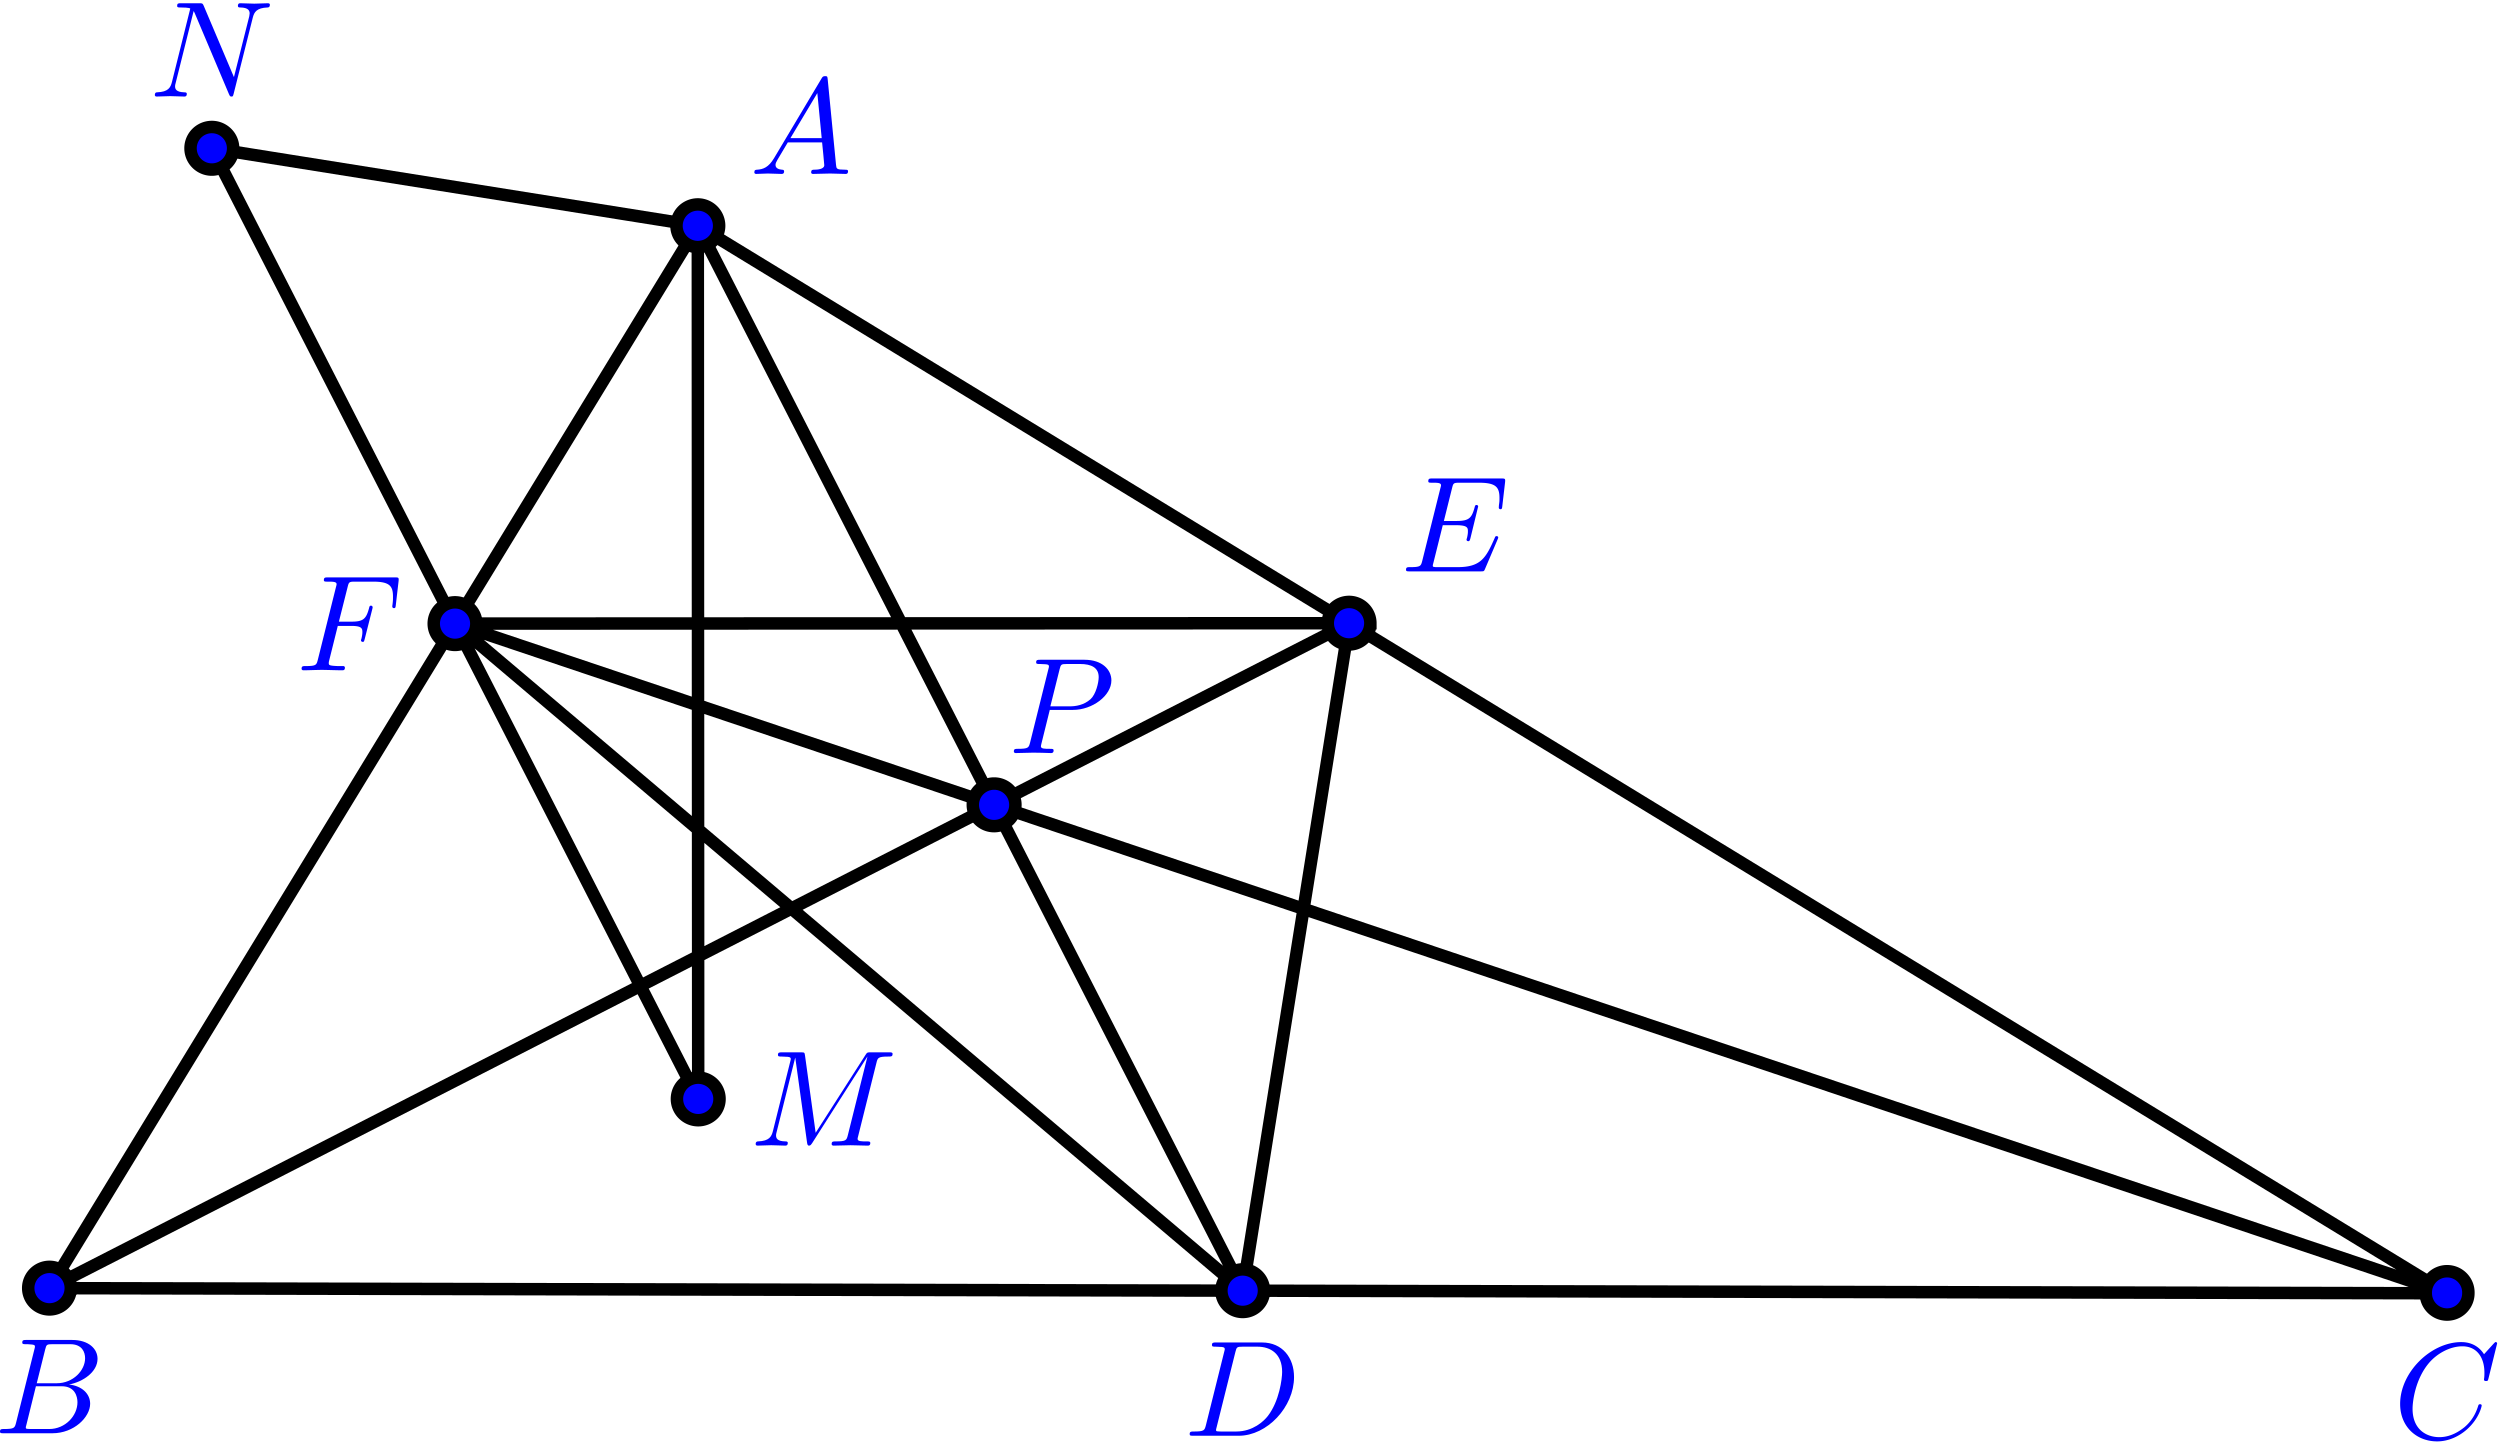 <svg xmlns="http://www.w3.org/2000/svg" xmlns:xlink="http://www.w3.org/1999/xlink" width="334" height="193" viewBox="1876.116 1486.598 199.651 115.367"><defs><path id="g0-65" d="M1.953-1.255C1.516-.524 1.09-.37.61-.338c-.131.01-.23.01-.23.218 0 .065.055.12.143.12.294 0 .632-.033.938-.033.36 0 .742.033 1.09.033.066 0 .208 0 .208-.207 0-.12-.098-.131-.175-.131-.25-.022-.512-.11-.512-.382 0-.13.065-.25.152-.404l.83-1.396h2.738c.022.23.174 1.713.174 1.822 0 .327-.567.36-.785.36-.153 0-.262 0-.262.218 0 .12.13.12.153.12.447 0 .916-.033 1.363-.033.273 0 .96.033 1.233.033.066 0 .196 0 .196-.218 0-.12-.109-.12-.25-.12-.677 0-.677-.077-.71-.393L6.24-7.549c-.022-.218-.022-.262-.207-.262-.175 0-.218.076-.284.186zm1.309-1.603 2.149-3.6.349 3.6z"/><path id="g0-66" d="M1.745-.85c-.109.425-.13.512-.992.512-.186 0-.295 0-.295.218 0 .12.098.12.295.12h3.894c1.724 0 3.011-1.287 3.011-2.356 0-.786-.633-1.419-1.69-1.539 1.134-.207 2.28-1.014 2.28-2.05 0-.808-.72-1.506-2.03-1.506H2.553c-.208 0-.317 0-.317.218 0 .12.099.12.306.12.022 0 .229 0 .414.022.197.022.295.033.295.175 0 .043-.011.076-.044.207zm1.648-3.143.676-2.705c.098-.382.12-.415.59-.415h1.406c.96 0 1.19.644 1.19 1.124 0 .96-.939 1.996-2.27 1.996zM2.902-.338c-.153 0-.175 0-.24-.011-.11-.011-.142-.022-.142-.11 0-.032 0-.054.055-.25l.752-3.044H5.39c1.047 0 1.255.808 1.255 1.277 0 1.08-.971 2.138-2.259 2.138z"/><path id="g0-67" d="M8.29-7.582a.11.11 0 0 0-.12-.109c-.032 0-.043.011-.163.131l-.763.84c-.099-.153-.6-.97-1.811-.97C3-7.69.545-5.28.545-2.75.545-.95 1.833.24 3.502.24c.949 0 1.778-.436 2.356-.938 1.015-.895 1.2-1.887 1.2-1.92 0-.11-.109-.11-.13-.11-.066 0-.12.023-.143.11-.098.316-.349 1.09-1.101 1.723-.753.611-1.44.797-2.008.797-.981 0-2.138-.567-2.138-2.27 0-.621.23-2.388 1.32-3.665.666-.774 1.691-1.32 2.662-1.32 1.113 0 1.756.84 1.756 2.106 0 .436-.032.447-.032.556s.12.11.163.11c.142 0 .142-.023.197-.219z"/><path id="g0-68" d="M1.735-.85c-.11.425-.131.512-.993.512-.186 0-.306 0-.306.207C.436 0 .535 0 .742 0h3.61c2.27 0 4.419-2.302 4.419-4.69 0-1.54-.927-2.76-2.564-2.76H2.542c-.207 0-.327 0-.327.206 0 .131.098.131.316.131.142 0 .338.011.469.022.175.022.24.055.24.175 0 .043-.01.076-.044.207zM4.09-6.699c.098-.382.12-.415.589-.415h1.167c1.07 0 1.975.578 1.975 2.018 0 .535-.218 2.324-1.146 3.524-.316.404-1.178 1.233-2.52 1.233H2.924c-.153 0-.175 0-.24-.011-.11-.011-.142-.022-.142-.11 0-.032 0-.054.054-.25z"/><path id="g0-69" d="M7.724-2.542c.021-.054.054-.13.054-.153 0-.01 0-.12-.13-.12-.099 0-.12.066-.143.131C6.796-1.069 6.393-.338 4.527-.338H2.935c-.153 0-.175 0-.24-.011-.11-.011-.142-.022-.142-.11 0-.032 0-.054.054-.25l.742-2.978h1.08c.927 0 .927.229.927.502 0 .076 0 .207-.076.534a.3.3 0 0 0-.033.12c0 .055.044.12.142.12.087 0 .12-.054.164-.218l.622-2.553c0-.065-.055-.12-.131-.12-.099 0-.12.066-.153.197-.23.829-.426 1.08-1.43 1.08H3.437l.655-2.63c.098-.381.109-.425.589-.425h1.538c1.331 0 1.658.316 1.658 1.21 0 .263 0 .285-.043.58 0 .065-.011.14-.011.195s.033.131.13.131c.12 0 .132-.065.153-.272l.219-1.888c.032-.294-.022-.294-.295-.294H2.52c-.218 0-.327 0-.327.218 0 .12.098.12.305.12.404 0 .71 0 .71.196 0 .044 0 .066-.055.262L1.713-.85c-.11.426-.131.513-.993.513-.185 0-.305 0-.305.207 0 .13.098.13.305.13h5.662c.25 0 .262-.01.338-.185z"/><path id="g0-70" d="M3.305-3.545h1.059c.818 0 .905.174.905.49 0 .077 0 .208-.076.535a.4.4 0 0 0-.033.12c0 .087.065.13.13.13.11 0 .11-.032.165-.228l.6-2.367c.032-.12.032-.142.032-.175 0-.022-.022-.12-.13-.12s-.12.055-.164.23c-.23.85-.48 1.046-1.408 1.046h-.992l.698-2.77c.098-.382.109-.426.589-.426h1.44c1.342 0 1.593.36 1.593 1.2 0 .25 0 .295-.033.59-.022.14-.022.163-.022.195 0 .055.033.131.131.131.12 0 .131-.065.153-.272l.218-1.888c.033-.294-.022-.294-.295-.294H2.52c-.218 0-.327 0-.327.218 0 .12.098.12.305.12.404 0 .71 0 .71.196 0 .044 0 .066-.055.262L1.713-.85c-.11.426-.131.513-.993.513-.185 0-.305 0-.305.207 0 .13.13.13.163.13.317 0 1.124-.033 1.44-.033.36 0 1.266.033 1.626.033.098 0 .229 0 .229-.207 0-.088-.066-.11-.066-.12-.032-.011-.054-.011-.305-.011-.24 0-.295 0-.567-.022-.317-.033-.35-.076-.35-.218 0-.022 0-.087.044-.251z"/><path id="g0-77" d="M10.102-6.61c.098-.394.12-.503.938-.503.25 0 .35 0 .35-.218 0-.12-.11-.12-.295-.12h-1.44c-.284 0-.295 0-.426.207L5.247-1.025 4.397-7.2c-.033-.25-.055-.25-.339-.25H2.564c-.208 0-.328 0-.328.206 0 .131.099.131.317.131.142 0 .338.011.469.022.174.022.24.055.24.175 0 .043-.011.076-.044.207L1.833-1.156c-.11.436-.295.785-1.178.818-.055 0-.197.01-.197.207 0 .098.066.131.153.131.349 0 .73-.033 1.09-.033.372 0 .764.033 1.124.033.055 0 .197 0 .197-.218 0-.12-.12-.12-.197-.12-.621-.011-.741-.23-.741-.48 0-.077.01-.131.043-.251l1.484-5.946h.01L4.56-.25c.022.131.033.251.164.251.12 0 .185-.12.24-.196L9.37-7.102h.01L7.822-.85c-.108.426-.13.513-.992.513-.185 0-.305 0-.305.207 0 .131.13.131.163.131.306 0 1.048-.033 1.353-.033.447 0 .916.033 1.364.033.065 0 .207 0 .207-.218 0-.12-.098-.12-.306-.12-.403 0-.709 0-.709-.197 0-.043 0-.065.055-.261z"/><path id="g0-78" d="M8.247-6.305c.11-.437.306-.775 1.178-.808.055 0 .186-.01.186-.218 0-.01 0-.12-.142-.12-.36 0-.742.033-1.102.033-.37 0-.752-.033-1.112-.033-.066 0-.197 0-.197.218 0 .12.11.12.197.12.621.011.741.24.741.48 0 .033-.021.197-.032.23L6.742-1.55 4.33-7.244c-.087-.196-.098-.207-.35-.207H2.52c-.218 0-.316 0-.316.218 0 .12.098.12.305.12.055 0 .742 0 .742.098L1.789-1.156c-.109.436-.294.785-1.178.818-.066 0-.186.01-.186.218 0 .076.055.12.142.12.35 0 .731-.033 1.091-.033.371 0 .764.033 1.124.033.054 0 .196 0 .196-.218 0-.11-.098-.12-.218-.12-.633-.022-.72-.262-.72-.48 0-.077.01-.131.044-.251l1.44-5.76c.043.065.043.087.098.196L6.338-.207c.077.185.11.207.207.207.12 0 .12-.033.175-.23z"/><path id="g0-80" d="M3.305-3.447H5.16c1.55 0 3.065-1.135 3.065-2.357 0-.84-.72-1.647-2.149-1.647H2.542c-.207 0-.327 0-.327.207 0 .131.098.131.316.131.142 0 .338.011.469.022.175.022.24.055.24.175 0 .043-.01.076-.044.207L1.735-.851c-.11.426-.131.513-.993.513-.186 0-.306 0-.306.207C.436 0 .567 0 .6 0c.305 0 1.08-.033 1.385-.033.23 0 .47.011.699.011.24 0 .48.022.709.022.076 0 .218 0 .218-.218 0-.12-.098-.12-.306-.12-.403 0-.709 0-.709-.197 0-.065.022-.12.033-.185zm.786-3.251c.098-.382.12-.415.589-.415h1.047c.906 0 1.484.295 1.484 1.048 0 .425-.218 1.363-.644 1.756-.545.49-1.2.578-1.68.578H3.35z"/></defs><g id="page1"><path fill="none" stroke="#000" stroke-width=".996" d="m1931.844 1504.629-51.774 84.84"/><path fill="none" stroke="#000" stroke-miterlimit="10" stroke-width=".996" d="m1931.844 1504.629 139.695 85.25m0 0-191.469-.41m51.774-84.84 43.515 85.043m8.497-53.305-103.786 53.102m32.383-53.07 159.086 53.48m-159.086-53.48 71.402-.032m.001 0-8.497 53.305m.001 0-62.907-53.273m19.422 37.961-.031-69.731m-38.813-6.188 38.844 75.918m-38.844-75.918 38.813 6.188"/><path fill="#00f" d="M1933.547 1504.629a1.702 1.702 0 1 0-3.405-.002 1.702 1.702 0 0 0 3.405.002"/><path fill="none" stroke="#000" stroke-miterlimit="10" stroke-width=".996" d="M1933.547 1504.629a1.702 1.702 0 1 0-3.405-.002 1.702 1.702 0 0 0 3.405.002z"/><use xlink:href="#g0-65" x="1951.987" y="1604.708" fill="#00f" transform="translate(-16.01 -104.22)"/><path fill="#00f" d="M1881.77 1589.469a1.7 1.7 0 1 0-3.401.002 1.7 1.7 0 0 0 3.4-.002"/><path fill="none" stroke="#000" stroke-miterlimit="10" stroke-width=".996" d="M1881.77 1589.469a1.7 1.7 0 1 0-3.401.002 1.7 1.7 0 0 0 3.4-.002z"/><use xlink:href="#g0-66" x="1951.987" y="1604.708" fill="#00f" transform="translate(-76.33 -3.65)"/><path fill="#00f" d="M2073.242 1589.879a1.702 1.702 0 1 0-3.402 0 1.7 1.7 0 0 0 3.402 0"/><path fill="none" stroke="#000" stroke-miterlimit="10" stroke-width=".996" d="M2073.242 1589.879a1.702 1.702 0 1 0-3.402 0 1.7 1.7 0 0 0 3.402 0z"/><use xlink:href="#g0-67" x="1951.987" y="1604.708" fill="#00f" transform="translate(115.26 -3.24)"/><path fill="#00f" d="M1977.059 1589.672a1.7 1.7 0 1 0-3.401.002 1.7 1.7 0 0 0 3.4-.002"/><path fill="none" stroke="#000" stroke-miterlimit="10" stroke-width=".996" d="M1977.059 1589.672a1.7 1.7 0 1 0-3.401.002 1.7 1.7 0 0 0 3.4-.002z"/><use xlink:href="#g0-68" x="1951.987" y="1604.708" fill="#00f" transform="translate(18.7 -3.45)"/><path fill="#00f" d="M1957.207 1550.871a1.701 1.701 0 1 0-3.402.004 1.701 1.701 0 0 0 3.402-.004"/><path fill="none" stroke="#000" stroke-miterlimit="10" stroke-width=".996" d="M1957.207 1550.871a1.701 1.701 0 1 0-3.402.004 1.701 1.701 0 0 0 3.402-.004z"/><use xlink:href="#g0-80" x="1951.987" y="1604.708" fill="#00f" transform="translate(4.66 -57.97)"/><path fill="#00f" d="M1985.555 1536.367a1.7 1.7 0 1 0-3.401.003 1.7 1.7 0 0 0 3.4-.003"/><path fill="none" stroke="#000" stroke-miterlimit="10" stroke-width=".996" d="M1985.555 1536.367a1.7 1.7 0 1 0-3.401.003 1.7 1.7 0 0 0 3.4-.003z"/><use xlink:href="#g0-69" x="1951.987" y="1604.708" fill="#00f" transform="translate(36 -72.48)"/><path fill="#00f" d="M1914.156 1536.399a1.701 1.701 0 1 0-3.402.004 1.701 1.701 0 0 0 3.402-.005"/><path fill="none" stroke="#000" stroke-miterlimit="10" stroke-width=".996" d="M1914.156 1536.399a1.701 1.701 0 1 0-3.402.004 1.701 1.701 0 0 0 3.402-.005z"/><use xlink:href="#g0-70" x="1951.987" y="1604.708" fill="#00f" transform="translate(-52.2 -64.58)"/><path fill="#00f" d="M1933.578 1574.36a1.701 1.701 0 0 0-3.402 0c0 .94.762 1.699 1.699 1.699a1.7 1.7 0 0 0 1.703-1.7"/><path fill="none" stroke="#000" stroke-miterlimit="10" stroke-width=".996" d="M1933.578 1574.36a1.701 1.701 0 0 0-3.402 0c0 .94.762 1.699 1.699 1.699a1.7 1.7 0 0 0 1.703-1.7z"/><use xlink:href="#g0-77" x="1951.987" y="1604.708" fill="#00f" transform="translate(-15.98 -26.62)"/><path fill="#00f" d="M1894.734 1498.441a1.701 1.701 0 0 0-3.402 0 1.7 1.7 0 0 0 3.402 0"/><path fill="none" stroke="#000" stroke-miterlimit="10" stroke-width=".996" d="M1894.734 1498.441a1.701 1.701 0 0 0-3.402 0 1.7 1.7 0 0 0 3.402 0z"/><use xlink:href="#g0-78" x="1951.987" y="1604.708" fill="#00f" transform="translate(-63.93 -110.4)"/></g><script type="text/ecmascript">if(window.parent.postMessage)window.parent.postMessage(&quot;72.375|250.5|144.75|&quot;+window.location,&quot;*&quot;);</script></svg>
